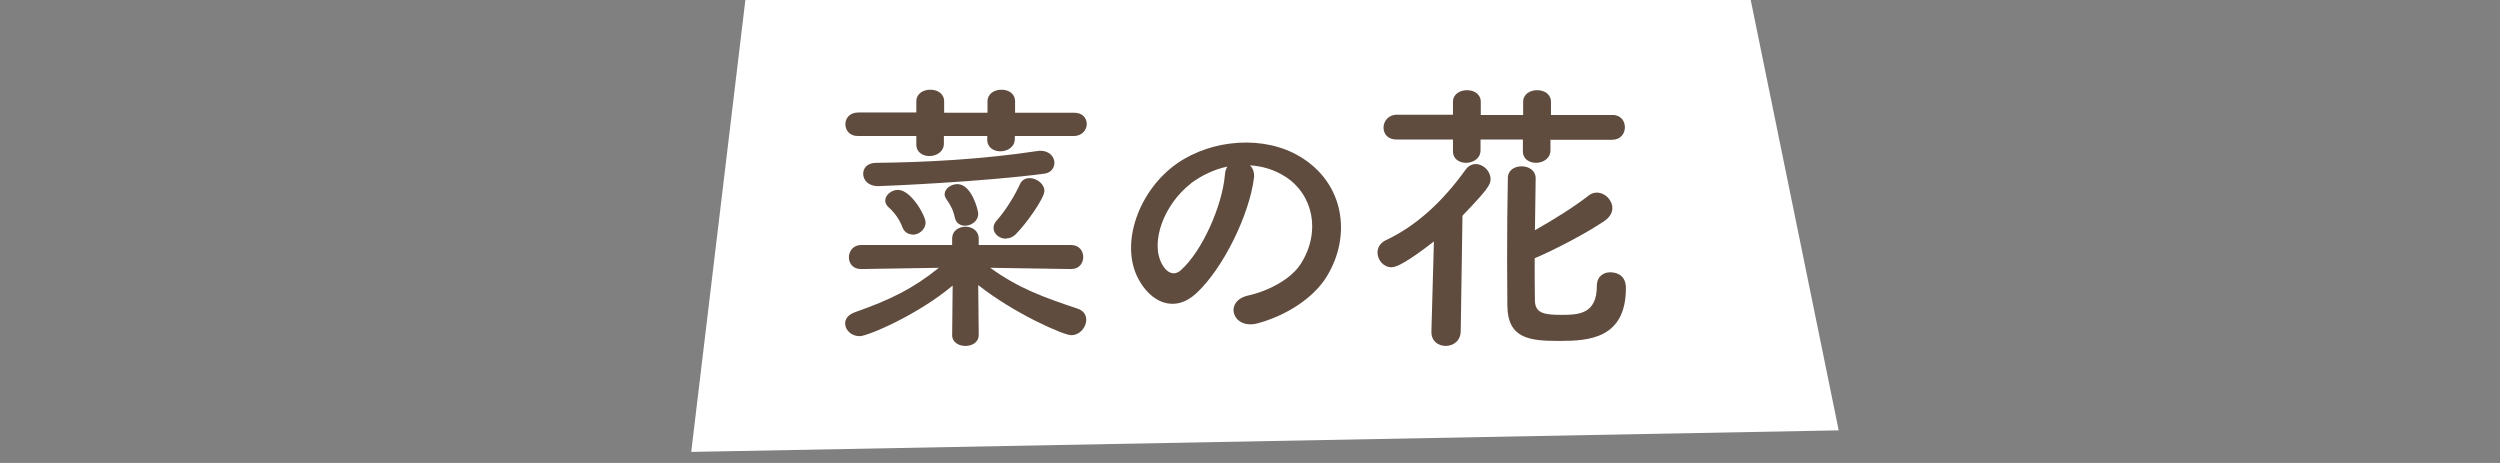 <svg width="108" height="20" viewBox="0 0 108 20" fill="none" xmlns="http://www.w3.org/2000/svg">
<rect x="0" y="0" width="108" height="20" fill="#808080" stroke="none"/>
<path d="M32.2 0L29.861 19.522L79.432 18.591L75.631 0H32.2Z" fill="white"/>
<path d="M43.84 5.887V5.996C43.84 6.353 43.526 6.537 43.212 6.537C42.931 6.537 42.649 6.374 42.649 6.039V5.876H40.776V6.201C40.776 6.558 40.451 6.742 40.148 6.742C39.866 6.742 39.585 6.58 39.585 6.244V5.876H37.083C36.705 5.887 36.52 5.628 36.52 5.368C36.52 5.108 36.705 4.859 37.083 4.859H39.585V4.383C39.585 4.048 39.877 3.875 40.191 3.875C40.505 3.875 40.787 4.048 40.787 4.383V4.87H42.66V4.383C42.66 4.048 42.952 3.875 43.266 3.875C43.58 3.875 43.851 4.048 43.851 4.383V4.87H46.385C46.764 4.859 46.948 5.108 46.948 5.357C46.948 5.606 46.753 5.876 46.385 5.876H43.851L43.84 5.887ZM46.276 11.623L42.779 11.569C44.013 12.467 45.129 12.856 46.547 13.332C46.818 13.419 46.926 13.614 46.926 13.809C46.926 14.133 46.656 14.48 46.276 14.48C45.941 14.48 43.786 13.527 42.259 12.315L42.281 14.469C42.281 14.793 41.989 14.945 41.707 14.945C41.425 14.945 41.133 14.793 41.133 14.48L41.155 12.337C39.65 13.603 37.484 14.523 37.138 14.523C36.769 14.523 36.51 14.252 36.51 13.971C36.51 13.776 36.639 13.592 36.943 13.484C38.448 12.954 39.433 12.478 40.559 11.569L37.203 11.623H37.192C36.845 11.623 36.672 11.374 36.672 11.114C36.672 10.854 36.856 10.584 37.203 10.584H41.133V10.335C41.122 9.956 41.436 9.794 41.707 9.794C41.999 9.794 42.281 9.967 42.281 10.313V10.584H46.266C46.623 10.584 46.796 10.844 46.796 11.103C46.796 11.363 46.623 11.623 46.276 11.623ZM37.928 8.041C37.506 8.041 37.289 7.77 37.289 7.511C37.289 7.251 37.473 7.034 37.863 7.034C39.985 7.013 42.443 6.883 44.804 6.526C44.858 6.515 44.901 6.515 44.955 6.515C45.345 6.515 45.551 6.785 45.551 7.034C45.551 7.251 45.399 7.467 45.129 7.5C42.595 7.846 38.199 8.041 37.928 8.041ZM39.422 10.129C39.238 10.129 39.065 10.032 38.978 9.805C38.87 9.502 38.643 9.177 38.404 8.971C38.296 8.874 38.242 8.777 38.242 8.668C38.242 8.43 38.502 8.203 38.794 8.203C39.357 8.203 39.985 9.318 39.985 9.61C39.985 9.913 39.704 10.14 39.422 10.14V10.129ZM41.685 9.751C41.49 9.751 41.306 9.642 41.252 9.415C41.187 9.09 41.068 8.863 40.884 8.603C40.83 8.528 40.808 8.452 40.808 8.398C40.808 8.149 41.079 7.954 41.361 7.954C41.967 7.954 42.259 9.069 42.259 9.231C42.259 9.556 41.956 9.751 41.685 9.751ZM43.461 10.313C43.18 10.313 42.92 10.108 42.92 9.848C42.92 9.751 42.952 9.642 43.06 9.523C43.45 9.09 43.862 8.409 44.068 7.943C44.154 7.77 44.306 7.694 44.479 7.694C44.771 7.694 45.118 7.933 45.118 8.246C45.118 8.56 44.338 9.664 43.883 10.118C43.764 10.238 43.613 10.303 43.461 10.303V10.313Z" fill="#604C3F"/>
<path d="M54.17 7.694C53.975 9.252 52.86 11.579 51.679 12.672C50.727 13.548 49.698 13.061 49.157 12.011C48.377 10.486 49.211 8.202 50.857 7.055C52.373 6.006 54.625 5.832 56.173 6.774C58.079 7.921 58.393 10.183 57.321 11.936C56.747 12.888 55.534 13.646 54.322 13.97C53.239 14.252 52.86 13.007 53.91 12.769C54.841 12.563 55.794 12.033 56.195 11.395C57.072 10.02 56.736 8.408 55.523 7.629C55.047 7.326 54.527 7.174 53.997 7.142C54.127 7.261 54.203 7.466 54.17 7.705V7.694ZM51.441 7.932C50.294 8.819 49.676 10.453 50.196 11.405C50.38 11.763 50.705 11.947 51.008 11.676C51.929 10.864 52.795 8.906 52.914 7.575C52.925 7.423 52.957 7.293 53.022 7.196C52.459 7.315 51.907 7.575 51.431 7.932H51.441Z" fill="#604C3F"/>
<path d="M61.945 10.432C60.797 11.319 60.331 11.546 60.115 11.546C59.758 11.546 59.508 11.222 59.508 10.908C59.508 10.702 59.617 10.497 59.866 10.378C61.176 9.761 62.302 8.733 63.309 7.337C63.428 7.164 63.591 7.088 63.753 7.088C64.078 7.088 64.392 7.391 64.392 7.737C64.392 7.975 64.284 8.17 63.179 9.317L63.103 14.316C63.093 14.739 62.768 14.944 62.454 14.944C62.14 14.944 61.837 14.749 61.837 14.338V14.316L61.945 10.432ZM66.98 6.027V6.493C66.98 6.85 66.655 7.034 66.352 7.034C66.07 7.034 65.789 6.871 65.789 6.547V6.027H63.959V6.493C63.959 6.85 63.634 7.034 63.331 7.034C63.049 7.034 62.768 6.871 62.768 6.547V6.027H60.342C59.953 6.038 59.768 5.778 59.768 5.519C59.768 5.237 59.974 4.956 60.342 4.956H62.768V4.404C62.768 4.069 63.06 3.896 63.374 3.896C63.688 3.896 63.97 4.069 63.97 4.404V4.967H65.8V4.404C65.8 4.069 66.092 3.896 66.406 3.896C66.72 3.896 67.002 4.069 67.002 4.404V4.967H69.644C70.012 4.956 70.196 5.227 70.196 5.497C70.196 5.768 70.012 6.038 69.644 6.038H67.002L66.98 6.027ZM66.341 7.715C66.33 8.386 66.319 9.155 66.309 9.945C67.099 9.501 68.019 8.927 68.637 8.441C68.745 8.354 68.875 8.321 68.983 8.321C69.34 8.321 69.654 8.646 69.654 8.992C69.654 9.176 69.557 9.371 69.33 9.533C68.539 10.075 67.164 10.789 66.298 11.157C66.298 11.806 66.298 12.434 66.309 13.007C66.33 13.537 66.72 13.602 67.456 13.602C68.193 13.602 68.983 13.57 68.983 12.358C68.983 11.947 69.265 11.763 69.557 11.763C69.806 11.763 70.239 11.86 70.239 12.444C70.239 14.62 68.647 14.728 67.391 14.728C66.135 14.728 65.139 14.663 65.118 13.224C65.118 12.618 65.107 11.936 65.107 11.232C65.107 9.999 65.118 8.711 65.139 7.694C65.139 7.348 65.431 7.185 65.735 7.185C66.038 7.185 66.341 7.358 66.341 7.705V7.715Z" fill="#604C3F"/>
</svg>
